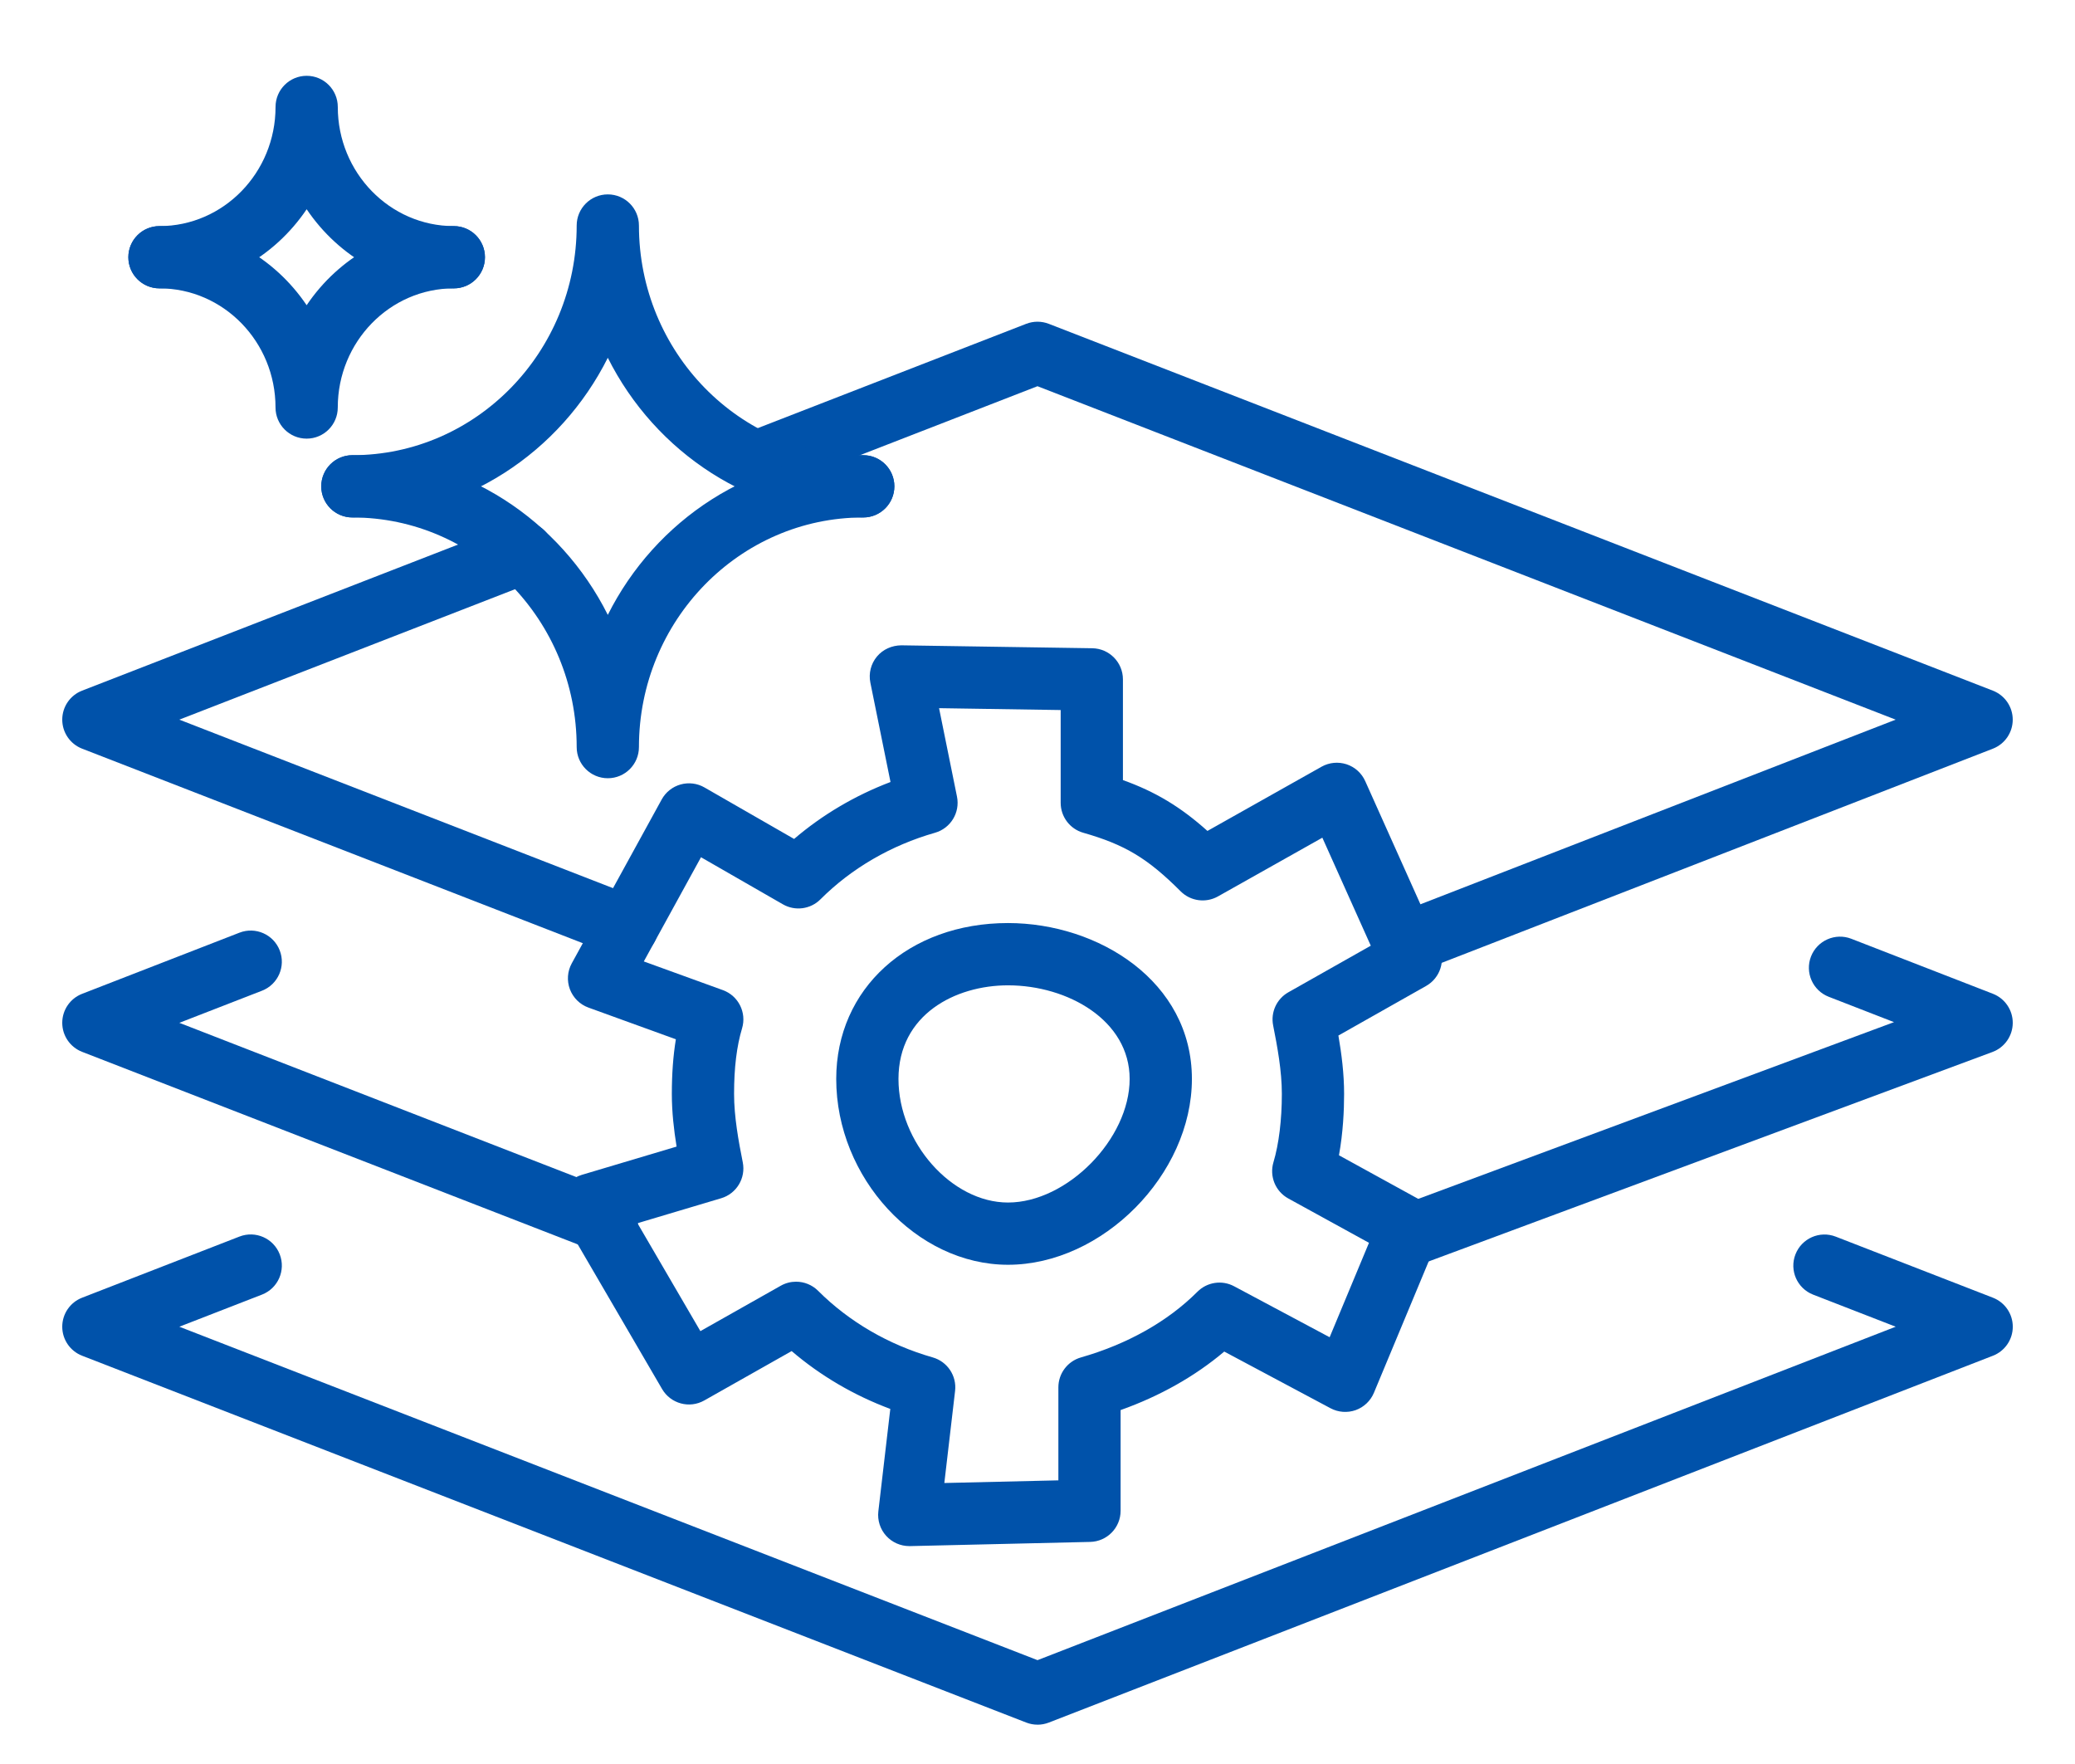 <?xml version="1.0" encoding="UTF-8"?>
<svg id="a" data-name="1940" xmlns="http://www.w3.org/2000/svg" width="100" height="85" viewBox="0 0 100 85">
  <defs>
    <style>
      .e {
        fill: #0052aa;
      }
    </style>
  </defs>
  <g>
    <path class="e" d="M21.872,13.895c-2.942,0-5.543-1.512-7.093-3.812-1.55,2.301-4.151,3.812-7.093,3.812-.829,0-1.5-.672-1.5-1.5s.671-1.5,1.5-1.5c3.084,0,5.593-2.576,5.593-5.742,0-.828.671-1.5,1.5-1.5s1.5.672,1.5,1.5c0,3.166,2.509,5.742,5.593,5.742.829,0,1.5.672,1.5,1.5s-.671,1.5-1.5,1.5Z"/>
    <path class="e" d="M14.778,21.136c-.829,0-1.5-.672-1.5-1.5,0-3.166-2.509-5.741-5.593-5.741-.829,0-1.5-.672-1.5-1.5s.671-1.5,1.5-1.5c2.942,0,5.543,1.512,7.093,3.812,1.55-2.3,4.151-3.812,7.093-3.812.829,0,1.5.672,1.5,1.5s-.671,1.5-1.5,1.5c-3.084,0-5.593,2.575-5.593,5.741,0,.828-.671,1.5-1.5,1.5Z"/>
  </g>
  <path class="e" d="M29.243,60.397c-.181,0-.364-.032-.542-.102L3.957,50.684c-.577-.225-.957-.779-.957-1.398s.38-1.174.957-1.398l7.583-2.946c.773-.3,1.642.083,1.941.855.3.771-.083,1.641-.854,1.941l-3.984,1.548,21.144,8.214c.772.3,1.155,1.169.855,1.941-.231.594-.798.957-1.399.957Z"/>
  <path class="e" d="M68,61c-.609,0-1.182-.373-1.406-.978-.289-.776.107-1.64.884-1.929l23.799-8.84-3.145-1.222c-.772-.3-1.155-1.169-.855-1.941.3-.771,1.171-1.154,1.941-.855l6.825,2.651c.581.226.961.787.957,1.409-.005.623-.394,1.179-.978,1.396l-27.5,10.215c-.172.063-.349.094-.522.094Z"/>
  <path class="e" d="M50,83.105c-.184,0-.369-.034-.543-.102L3.957,65.327c-.577-.225-.957-.779-.957-1.398s.38-1.174.957-1.398l7.583-2.946c.773-.3,1.642.083,1.941.855.3.771-.083,1.641-.854,1.941l-3.984,1.548,41.358,16.067,41.358-16.067-3.977-1.545c-.772-.3-1.155-1.17-.854-1.941.3-.772,1.168-1.155,1.941-.855l7.576,2.943c.577.225.957.779.957,1.398s-.38,1.174-.957,1.398l-45.5,17.677c-.174.067-.359.102-.543.102Z"/>
  <path class="e" d="M67.992,46.863c-.601,0-1.168-.363-1.399-.957-.3-.772.083-1.642.855-1.941l23.909-9.288-41.358-16.067-12.74,4.95c-.773.3-1.642-.083-1.941-.855-.3-.771.083-1.642.854-1.941l13.284-5.161c.35-.135.738-.135,1.086,0l45.5,17.677c.577.225.957.779.957,1.398s-.38,1.174-.957,1.398l-27.508,10.687c-.178.069-.362.102-.542.102Z"/>
  <path class="e" d="M30.226,46.171c-.181,0-.364-.032-.542-.102L3.957,36.075c-.577-.225-.957-.779-.957-1.398s.38-1.174.957-1.398l20.693-8.039c.772-.301,1.642.083,1.941.855.3.772-.083,1.642-.855,1.941l-17.094,6.641,22.127,8.596c.772.3,1.155,1.169.855,1.941-.231.594-.798.957-1.399.957Z"/>
  <g>
    <path class="e" d="M41.602,24.934c-5.364,0-10.024-3.132-12.31-7.694-2.286,4.562-6.945,7.694-12.31,7.694-.829,0-1.5-.672-1.5-1.5s.671-1.5,1.5-1.5c5.96,0,10.81-4.965,10.81-11.067,0-.828.671-1.5,1.5-1.5s1.5.672,1.5,1.5c0,6.103,4.849,11.067,10.81,11.067.829,0,1.5.672,1.5,1.5s-.671,1.5-1.5,1.5Z"/>
    <path class="e" d="M29.292,37.5c-.829,0-1.5-.672-1.5-1.5,0-6.102-4.849-11.066-10.81-11.066-.829,0-1.5-.672-1.5-1.5s.671-1.5,1.5-1.5c5.364,0,10.024,3.132,12.31,7.694,2.286-4.562,6.945-7.694,12.31-7.694.829,0,1.5.672,1.5,1.5s-.671,1.5-1.5,1.5c-5.96,0-10.81,4.965-10.81,11.066,0,.828-.671,1.5-1.5,1.5Z"/>
  </g>
  <path class="e" d="M48.578,60.944c-4.41,0-8.278-4.185-8.278-8.955,0-4.352,3.481-7.511,8.278-7.511,4.357,0,8.863,2.81,8.863,7.511,0,4.604-4.308,8.955-8.863,8.955ZM48.578,47.479c-2.542,0-5.278,1.411-5.278,4.511,0,3.061,2.565,5.955,5.278,5.955,2.85,0,5.863-3.061,5.863-5.955,0-2.823-2.981-4.511-5.863-4.511Z"/>
  <path class="e" d="M43.82,74.5c-.421,0-.824-.178-1.109-.49-.292-.32-.431-.753-.381-1.184l.576-4.935c-1.753-.654-3.366-1.6-4.754-2.788l-4.21,2.379c-.715.405-1.62.158-2.034-.55l-4.738-8.126c-.231-.397-.268-.88-.099-1.308s.525-.754.966-.886l4.57-1.363c-.131-.807-.229-1.666-.229-2.539,0-.964.064-1.835.194-2.631l-4.213-1.528c-.412-.149-.738-.472-.893-.881-.154-.41-.122-.867.089-1.251l4.334-7.896c.194-.354.521-.613.91-.723.387-.108.804-.058,1.152.144l4.319,2.481c1.359-1.163,2.935-2.094,4.646-2.744l-.971-4.788c-.09-.445.026-.907.316-1.256.29-.35.722-.537,1.177-.542l9.202.141c.819.013,1.477.681,1.477,1.5v4.853c1.563.56,2.774,1.287,4.073,2.45l5.5-3.095c.367-.206.805-.247,1.205-.117.4.132.727.427.899.812l3.565,7.951c.317.706.043,1.538-.631,1.919l-4.227,2.389c.153.884.275,1.84.275,2.813,0,.795-.049,1.865-.248,2.957l4.071,2.237c.671.369.957,1.185.663,1.892l-3.049,7.315c-.163.39-.482.693-.88.836-.399.14-.838.108-1.21-.09l-5.123-2.732c-1.407,1.19-3.104,2.148-4.995,2.819v4.853c0,.814-.65,1.48-1.465,1.5l-8.686.202h-.035ZM38.366,61.76c.388,0,.772.15,1.061.439,1.495,1.493,3.405,2.604,5.524,3.209.707.202,1.163.887,1.077,1.616l-.518,4.436,5.496-.128v-4.481c0-.67.444-1.258,1.087-1.442,2.245-.642,4.187-1.736,5.615-3.166.467-.467,1.185-.575,1.767-.263l4.604,2.456,1.896-4.55-3.889-2.137c-.62-.34-.917-1.067-.715-1.745.261-.872.405-2.042.405-3.293,0-1.107-.217-2.282-.419-3.297-.127-.636.168-1.281.733-1.6l3.972-2.245-2.334-5.204-5.033,2.831c-.586.328-1.321.229-1.796-.247-1.589-1.59-2.686-2.249-4.694-2.822-.644-.184-1.088-.772-1.088-1.442v-4.471l-5.861-.09.864,4.263c.155.768-.306,1.525-1.059,1.74-2.119.605-4.029,1.715-5.522,3.209-.479.479-1.221.577-1.808.24l-3.948-2.269-2.756,5.021,3.81,1.382c.748.271,1.154,1.079.925,1.842-.259.863-.385,1.896-.385,3.159,0,1.107.217,2.282.419,3.297.152.759-.299,1.51-1.042,1.731l-4.033,1.203,3.032,5.2,3.874-2.188c.231-.131.485-.194.737-.194Z"/>
</svg>